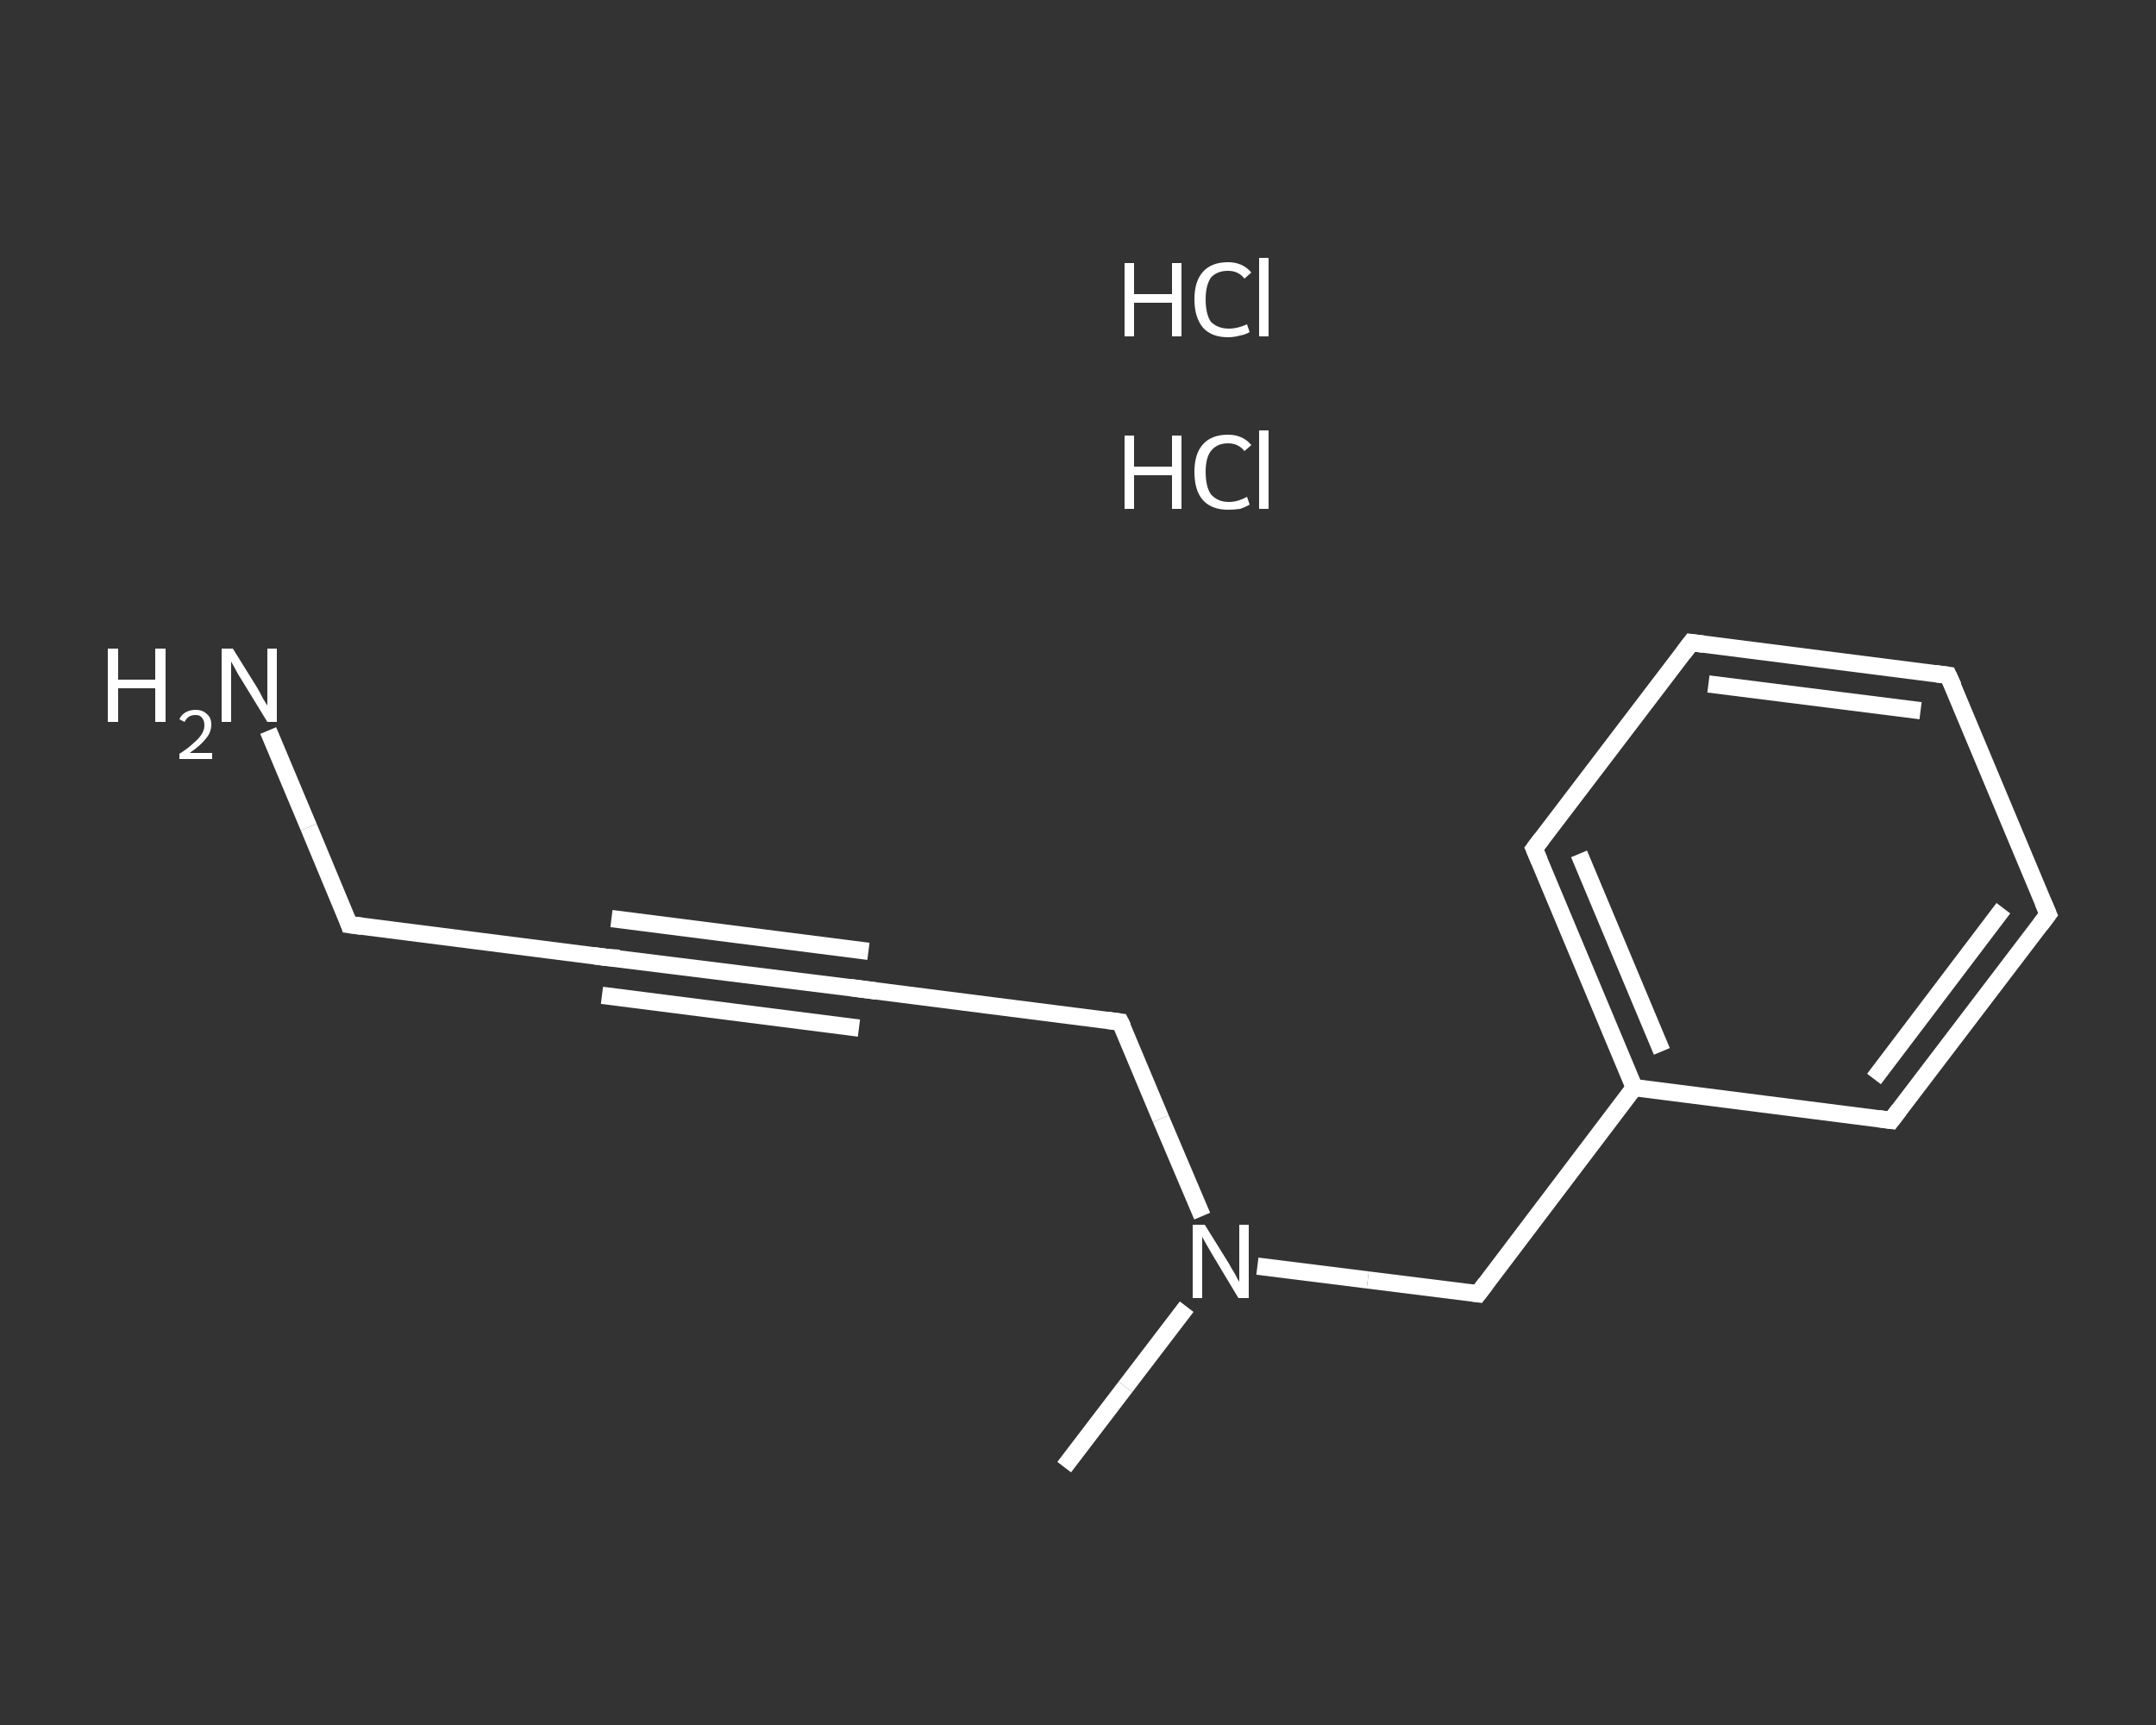 <?xml version='1.0' encoding='iso-8859-1'?>
<svg version='1.1' baseProfile='full'
              xmlns='http://www.w3.org/2000/svg'
                      xmlns:rdkit='http://www.rdkit.org/xml'
                      xmlns:xlink='http://www.w3.org/1999/xlink'
                  xml:space='preserve'
width='250px' height='200px' viewBox='0 0 250 200'>
<rect x="0" y="0" width="250" height="200" fill="#333333" stroke="none"/>
<!-- END OF HEADER -->
<rect style='opacity:1.0;fill:transparent;stroke:none' width='250.0' height='200.0' x='0.0' y='0.0'> </rect>
<path class='bond-0 atom-0 atom-1' d='M 123.4,170.1 L 130.5,160.8' style='fill:none;fill-rule:evenodd;stroke:#FFFFFF;stroke-width:2.0px;stroke-linecap:butt;stroke-linejoin:miter;stroke-opacity:1' />
<path class='bond-0 atom-0 atom-1' d='M 130.5,160.8 L 137.6,151.5' style='fill:none;fill-rule:evenodd;stroke:#FFFFFF;stroke-width:2.0px;stroke-linecap:butt;stroke-linejoin:miter;stroke-opacity:1' />
<path class='bond-1 atom-1 atom-2' d='M 139.4,141.0 L 134.6,129.7' style='fill:none;fill-rule:evenodd;stroke:#FFFFFF;stroke-width:2.0px;stroke-linecap:butt;stroke-linejoin:miter;stroke-opacity:1' />
<path class='bond-1 atom-1 atom-2' d='M 134.6,129.7 L 129.9,118.5' style='fill:none;fill-rule:evenodd;stroke:#FFFFFF;stroke-width:2.0px;stroke-linecap:butt;stroke-linejoin:miter;stroke-opacity:1' />
<path class='bond-2 atom-2 atom-3' d='M 129.9,118.5 L 100.1,114.7' style='fill:none;fill-rule:evenodd;stroke:#FFFFFF;stroke-width:2.0px;stroke-linecap:butt;stroke-linejoin:miter;stroke-opacity:1' />
<path class='bond-3 atom-3 atom-4' d='M 100.1,114.7 L 70.3,111.0' style='fill:none;fill-rule:evenodd;stroke:#FFFFFF;stroke-width:2.0px;stroke-linecap:butt;stroke-linejoin:miter;stroke-opacity:1' />
<path class='bond-3 atom-3 atom-4' d='M 99.6,119.2 L 69.8,115.4' style='fill:none;fill-rule:evenodd;stroke:#FFFFFF;stroke-width:2.0px;stroke-linecap:butt;stroke-linejoin:miter;stroke-opacity:1' />
<path class='bond-3 atom-3 atom-4' d='M 100.7,110.3 L 70.9,106.5' style='fill:none;fill-rule:evenodd;stroke:#FFFFFF;stroke-width:2.0px;stroke-linecap:butt;stroke-linejoin:miter;stroke-opacity:1' />
<path class='bond-4 atom-4 atom-5' d='M 70.3,111.0 L 40.5,107.2' style='fill:none;fill-rule:evenodd;stroke:#FFFFFF;stroke-width:2.0px;stroke-linecap:butt;stroke-linejoin:miter;stroke-opacity:1' />
<path class='bond-5 atom-5 atom-6' d='M 40.5,107.2 L 35.8,95.9' style='fill:none;fill-rule:evenodd;stroke:#FFFFFF;stroke-width:2.0px;stroke-linecap:butt;stroke-linejoin:miter;stroke-opacity:1' />
<path class='bond-5 atom-5 atom-6' d='M 35.8,95.9 L 31.1,84.7' style='fill:none;fill-rule:evenodd;stroke:#FFFFFF;stroke-width:2.0px;stroke-linecap:butt;stroke-linejoin:miter;stroke-opacity:1' />
<path class='bond-6 atom-1 atom-7' d='M 145.8,146.8 L 158.6,148.4' style='fill:none;fill-rule:evenodd;stroke:#FFFFFF;stroke-width:2.0px;stroke-linecap:butt;stroke-linejoin:miter;stroke-opacity:1' />
<path class='bond-6 atom-1 atom-7' d='M 158.6,148.4 L 171.4,150.0' style='fill:none;fill-rule:evenodd;stroke:#FFFFFF;stroke-width:2.0px;stroke-linecap:butt;stroke-linejoin:miter;stroke-opacity:1' />
<path class='bond-7 atom-7 atom-8' d='M 171.4,150.0 L 189.5,126.1' style='fill:none;fill-rule:evenodd;stroke:#FFFFFF;stroke-width:2.0px;stroke-linecap:butt;stroke-linejoin:miter;stroke-opacity:1' />
<path class='bond-8 atom-8 atom-9' d='M 189.5,126.1 L 177.9,98.4' style='fill:none;fill-rule:evenodd;stroke:#FFFFFF;stroke-width:2.0px;stroke-linecap:butt;stroke-linejoin:miter;stroke-opacity:1' />
<path class='bond-8 atom-8 atom-9' d='M 192.7,121.9 L 183.1,99.0' style='fill:none;fill-rule:evenodd;stroke:#FFFFFF;stroke-width:2.0px;stroke-linecap:butt;stroke-linejoin:miter;stroke-opacity:1' />
<path class='bond-9 atom-9 atom-10' d='M 177.9,98.4 L 196.1,74.5' style='fill:none;fill-rule:evenodd;stroke:#FFFFFF;stroke-width:2.0px;stroke-linecap:butt;stroke-linejoin:miter;stroke-opacity:1' />
<path class='bond-10 atom-10 atom-11' d='M 196.1,74.5 L 225.9,78.3' style='fill:none;fill-rule:evenodd;stroke:#FFFFFF;stroke-width:2.0px;stroke-linecap:butt;stroke-linejoin:miter;stroke-opacity:1' />
<path class='bond-10 atom-10 atom-11' d='M 198.1,79.3 L 222.7,82.4' style='fill:none;fill-rule:evenodd;stroke:#FFFFFF;stroke-width:2.0px;stroke-linecap:butt;stroke-linejoin:miter;stroke-opacity:1' />
<path class='bond-11 atom-11 atom-12' d='M 225.9,78.3 L 237.5,106.0' style='fill:none;fill-rule:evenodd;stroke:#FFFFFF;stroke-width:2.0px;stroke-linecap:butt;stroke-linejoin:miter;stroke-opacity:1' />
<path class='bond-12 atom-12 atom-13' d='M 237.5,106.0 L 219.3,129.9' style='fill:none;fill-rule:evenodd;stroke:#FFFFFF;stroke-width:2.0px;stroke-linecap:butt;stroke-linejoin:miter;stroke-opacity:1' />
<path class='bond-12 atom-12 atom-13' d='M 232.3,105.3 L 217.3,125.1' style='fill:none;fill-rule:evenodd;stroke:#FFFFFF;stroke-width:2.0px;stroke-linecap:butt;stroke-linejoin:miter;stroke-opacity:1' />
<path class='bond-13 atom-13 atom-8' d='M 219.3,129.9 L 189.5,126.1' style='fill:none;fill-rule:evenodd;stroke:#FFFFFF;stroke-width:2.0px;stroke-linecap:butt;stroke-linejoin:miter;stroke-opacity:1' />
<path d='M 130.2,119.1 L 129.9,118.5 L 128.4,118.3' style='fill:none;stroke:#FFFFFF;stroke-width:2.0px;stroke-linecap:butt;stroke-linejoin:miter;stroke-opacity:1;' />
<path d='M 101.6,114.9 L 100.1,114.7 L 98.6,114.5' style='fill:none;stroke:#FFFFFF;stroke-width:2.0px;stroke-linecap:butt;stroke-linejoin:miter;stroke-opacity:1;' />
<path d='M 71.8,111.1 L 70.3,111.0 L 68.8,110.8' style='fill:none;stroke:#FFFFFF;stroke-width:2.0px;stroke-linecap:butt;stroke-linejoin:miter;stroke-opacity:1;' />
<path d='M 42.0,107.4 L 40.5,107.2 L 40.3,106.6' style='fill:none;stroke:#FFFFFF;stroke-width:2.0px;stroke-linecap:butt;stroke-linejoin:miter;stroke-opacity:1;' />
<path d='M 170.7,149.9 L 171.4,150.0 L 172.3,148.8' style='fill:none;stroke:#FFFFFF;stroke-width:2.0px;stroke-linecap:butt;stroke-linejoin:miter;stroke-opacity:1;' />
<path d='M 178.5,99.8 L 177.9,98.4 L 178.8,97.2' style='fill:none;stroke:#FFFFFF;stroke-width:2.0px;stroke-linecap:butt;stroke-linejoin:miter;stroke-opacity:1;' />
<path d='M 195.2,75.7 L 196.1,74.5 L 197.6,74.7' style='fill:none;stroke:#FFFFFF;stroke-width:2.0px;stroke-linecap:butt;stroke-linejoin:miter;stroke-opacity:1;' />
<path d='M 224.4,78.1 L 225.9,78.3 L 226.5,79.6' style='fill:none;stroke:#FFFFFF;stroke-width:2.0px;stroke-linecap:butt;stroke-linejoin:miter;stroke-opacity:1;' />
<path d='M 236.9,104.6 L 237.5,106.0 L 236.6,107.2' style='fill:none;stroke:#FFFFFF;stroke-width:2.0px;stroke-linecap:butt;stroke-linejoin:miter;stroke-opacity:1;' />
<path d='M 220.2,128.7 L 219.3,129.9 L 217.8,129.7' style='fill:none;stroke:#FFFFFF;stroke-width:2.0px;stroke-linecap:butt;stroke-linejoin:miter;stroke-opacity:1;' />
<path class='atom-1' d='M 139.7 142.0
L 142.5 146.5
Q 142.7 146.9, 143.2 147.7
Q 143.6 148.5, 143.7 148.6
L 143.7 142.0
L 144.8 142.0
L 144.8 150.5
L 143.6 150.5
L 140.6 145.5
Q 140.3 145.0, 139.9 144.3
Q 139.5 143.6, 139.4 143.4
L 139.4 150.5
L 138.3 150.5
L 138.3 142.0
L 139.7 142.0
' fill='#FFFFFF'/>
<path class='atom-6' d='M 12.5 75.2
L 13.7 75.2
L 13.7 78.8
L 18.0 78.8
L 18.0 75.2
L 19.2 75.2
L 19.2 83.7
L 18.0 83.7
L 18.0 79.8
L 13.7 79.8
L 13.7 83.7
L 12.5 83.7
L 12.5 75.2
' fill='#FFFFFF'/>
<path class='atom-6' d='M 20.8 83.4
Q 21.0 82.9, 21.5 82.6
Q 22.0 82.3, 22.7 82.3
Q 23.5 82.3, 24.0 82.8
Q 24.5 83.2, 24.5 84.0
Q 24.5 84.9, 23.9 85.6
Q 23.3 86.4, 22.0 87.3
L 24.6 87.3
L 24.6 88.0
L 20.8 88.0
L 20.8 87.4
Q 21.9 86.7, 22.5 86.1
Q 23.1 85.6, 23.4 85.1
Q 23.7 84.6, 23.7 84.1
Q 23.7 83.5, 23.4 83.2
Q 23.2 82.9, 22.7 82.9
Q 22.2 82.9, 21.9 83.1
Q 21.6 83.3, 21.4 83.7
L 20.8 83.4
' fill='#FFFFFF'/>
<path class='atom-6' d='M 27.0 75.2
L 29.8 79.7
Q 30.1 80.2, 30.5 81.0
Q 31.0 81.8, 31.0 81.8
L 31.0 75.2
L 32.1 75.2
L 32.1 83.7
L 31.0 83.7
L 28.0 78.8
Q 27.6 78.2, 27.3 77.6
Q 26.9 76.9, 26.8 76.7
L 26.8 83.7
L 25.7 83.7
L 25.7 75.2
L 27.0 75.2
' fill='#FFFFFF'/>
<path class='atom-14' d='M 130.4 50.5
L 131.5 50.5
L 131.5 54.1
L 135.9 54.1
L 135.9 50.5
L 137.0 50.5
L 137.0 59.0
L 135.9 59.0
L 135.9 55.1
L 131.5 55.1
L 131.5 59.0
L 130.4 59.0
L 130.4 50.5
' fill='#FFFFFF'/>
<path class='atom-14' d='M 138.5 54.7
Q 138.5 52.6, 139.5 51.5
Q 140.5 50.4, 142.4 50.4
Q 144.1 50.4, 145.1 51.6
L 144.3 52.3
Q 143.6 51.4, 142.4 51.4
Q 141.1 51.4, 140.4 52.3
Q 139.8 53.1, 139.8 54.7
Q 139.8 56.4, 140.4 57.3
Q 141.2 58.2, 142.5 58.2
Q 143.5 58.2, 144.6 57.6
L 144.9 58.5
Q 144.4 58.8, 143.8 59.0
Q 143.1 59.1, 142.4 59.1
Q 140.5 59.1, 139.5 58.0
Q 138.5 56.9, 138.5 54.7
' fill='#FFFFFF'/>
<path class='atom-14' d='M 146.0 49.9
L 147.1 49.9
L 147.1 59.0
L 146.0 59.0
L 146.0 49.9
' fill='#FFFFFF'/>
<path class='atom-15' d='M 130.4 30.5
L 131.5 30.5
L 131.5 34.1
L 135.9 34.1
L 135.9 30.5
L 137.0 30.5
L 137.0 39.0
L 135.9 39.0
L 135.9 35.1
L 131.5 35.1
L 131.5 39.0
L 130.4 39.0
L 130.4 30.5
' fill='#FFFFFF'/>
<path class='atom-15' d='M 138.5 34.7
Q 138.5 32.6, 139.5 31.5
Q 140.5 30.4, 142.4 30.4
Q 144.1 30.4, 145.1 31.6
L 144.3 32.3
Q 143.6 31.4, 142.4 31.4
Q 141.1 31.4, 140.4 32.2
Q 139.8 33.1, 139.8 34.7
Q 139.8 36.4, 140.4 37.3
Q 141.2 38.1, 142.5 38.1
Q 143.5 38.1, 144.6 37.6
L 144.9 38.5
Q 144.4 38.8, 143.8 38.9
Q 143.1 39.1, 142.4 39.1
Q 140.5 39.1, 139.5 38.0
Q 138.5 36.8, 138.5 34.7
' fill='#FFFFFF'/>
<path class='atom-15' d='M 146.0 29.9
L 147.1 29.9
L 147.1 39.0
L 146.0 39.0
L 146.0 29.9
' fill='#FFFFFF'/>
</svg>

